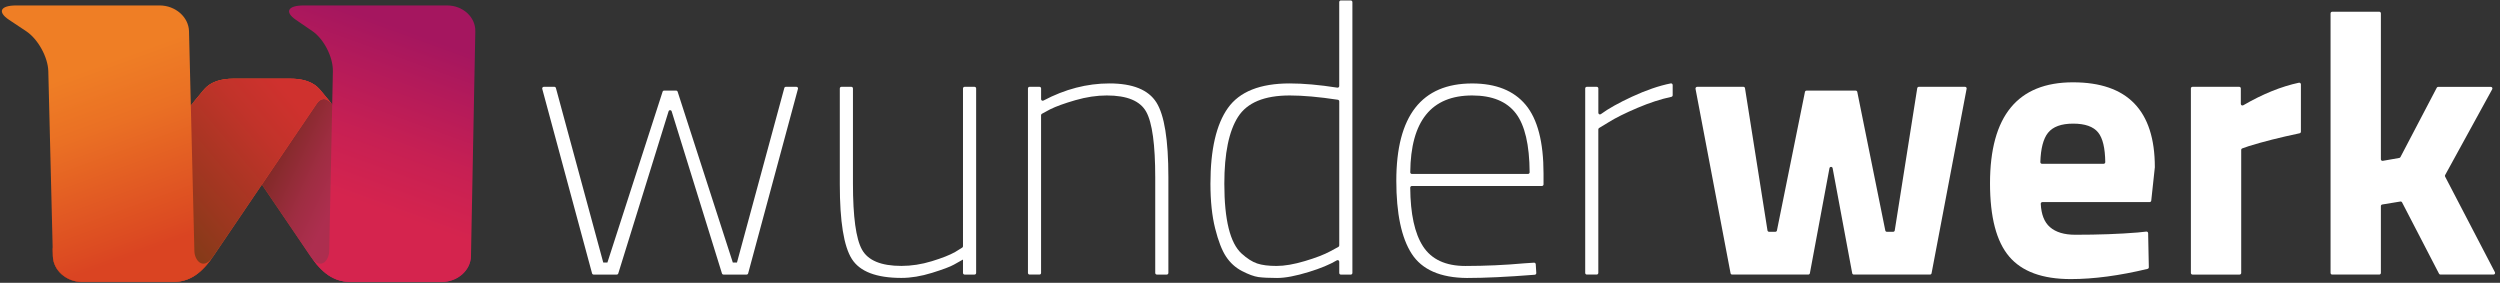 <?xml version="1.0" encoding="utf-8"?>
<svg xmlns="http://www.w3.org/2000/svg" style="enable-background:new 0 0 835.13 94.47;" version="1.1" viewBox="0 0 835.13 94.47" x="0px" y="0px">
<rect x="0" y="0" width="835.13" height="94.47" fill="#333333" stroke="none"/>
<style type="text/css">
	.st0{fill:#009ECD;}
	.st1{fill:none;stroke:#006F6A;stroke-width:1.929;stroke-miterlimit:10;}
	.st2{fill:#FFFFFF;}
	.st3{fill:#DD7500;}
	.st4{fill:none;stroke:#941B80;stroke-width:1.929;stroke-miterlimit:10;}
	.st5{fill:url(#SVGID_1_);}
	.st6{fill:url(#SVGID_2_);}
	.st7{fill:url(#SVGID_3_);}
	.st8{fill:url(#SVGID_4_);}
	.st9{fill:url(#SVGID_5_);}
	.st10{opacity:0.5;}
	.st11{fill:url(#SVGID_6_);}
	.st12{fill:url(#SVGID_7_);}
	.st13{fill:url(#SVGID_8_);}
	.st14{fill:url(#SVGID_9_);}
	.st15{fill:url(#SVGID_10_);}
	.st16{fill:url(#SVGID_11_);}
	.st17{fill:url(#SVGID_12_);}
	.st18{fill:url(#SVGID_13_);}
	.st19{fill:url(#SVGID_14_);}
	.st20{fill:url(#SVGID_15_);}
	.st21{fill:url(#SVGID_16_);}
	.st22{fill:url(#SVGID_17_);}
	.st23{fill:url(#SVGID_18_);}
	.st24{fill:url(#SVGID_19_);}
	.st25{fill:url(#SVGID_20_);}
	.st26{fill:url(#SVGID_21_);}
	.st27{fill:url(#SVGID_22_);}
	.st28{fill:url(#SVGID_23_);}
	.st29{fill:url(#SVGID_24_);}
	.st30{fill:url(#SVGID_25_);}
	.st31{fill:url(#SVGID_26_);}
	.st32{fill:url(#SVGID_27_);}
	.st33{fill:url(#SVGID_28_);}
	.st34{fill:url(#SVGID_29_);}
	.st35{fill:url(#SVGID_30_);}
	.st36{fill:url(#SVGID_31_);}
	.st37{fill:url(#SVGID_32_);}
	.st38{fill:url(#SVGID_33_);}
	.st39{fill:url(#SVGID_34_);}
	.st40{fill:url(#SVGID_35_);}
	.st41{fill:url(#SVGID_36_);}
	.st42{fill:url(#SVGID_37_);}
	.st43{fill:url(#SVGID_38_);}
	.st44{fill:url(#SVGID_39_);}
	.st45{fill:url(#SVGID_40_);}
	.st46{fill:url(#SVGID_41_);}
	.st47{clip-path:url(#SVGID_43_);fill:url(#SVGID_44_);}
	.st48{fill:url(#SVGID_45_);}
	.st49{fill:url(#SVGID_46_);}
	.st50{fill:url(#SVGID_47_);}
	.st51{clip-path:url(#SVGID_49_);fill:url(#SVGID_50_);}
	.st52{fill:url(#SVGID_51_);}
</style>
<g id="Ebene_2">
</g>
<g id="Ebene_1">
	<g>
		<g>
			<path class="st2" d="M181.66,29h3.52c0.24,0,0.46,0.16,0.52,0.4l15.82,58.31h1.38l18.44-57.08c0.07-0.22,0.28-0.37,0.52-0.37&#xA;				h3.98c0.23,0,0.44,0.15,0.52,0.37l18.44,57.08h1.38L262,29.4c0.06-0.24,0.28-0.4,0.52-0.4h3.52c0.36,0,0.62,0.34,0.52,0.68&#xA;				l-16.64,61.64c-0.06,0.24-0.28,0.4-0.52,0.4h-7.71c-0.24,0-0.45-0.15-0.52-0.38l-16.8-54.15c-0.16-0.51-0.88-0.51-1.03,0&#xA;				l-16.8,54.15c-0.07,0.23-0.28,0.38-0.52,0.38h-7.72c-0.24,0-0.46-0.16-0.52-0.4l-16.64-61.63C181.05,29.34,181.3,29,181.66,29z"/>
			<path class="st2" d="M322.23,29h3.31c0.3,0,0.54,0.24,0.54,0.54v61.64c0,0.3-0.24,0.54-0.54,0.54h-3.31&#xA;				c-0.3,0-0.54-0.24-0.54-0.54V86.7c-0.75,0.42-1.76,0.98-3.01,1.69s-3.7,1.63-7.34,2.76c-3.64,1.13-7.05,1.69-10.22,1.69&#xA;				c-8.36,0-13.88-2.11-16.56-6.33s-4.02-12.52-4.02-24.9V29.54c0-0.3,0.24-0.54,0.54-0.54h3.31c0.3,0,0.54,0.24,0.54,0.54v31.82&#xA;				c0,11.04,1,18.38,3.01,22.01c2.01,3.64,6.4,5.46,13.17,5.46c3.34,0,6.73-0.52,10.16-1.57c3.43-1.05,6.02-2.07,7.78-3.07&#xA;				l2.38-1.47c0.16-0.1,0.26-0.27,0.26-0.46V29.54C321.69,29.25,321.94,29,322.23,29z"/>
			<path class="st2" d="M347.24,91.72h-3.31c-0.3,0-0.54-0.24-0.54-0.54V29.54c0-0.3,0.24-0.54,0.54-0.54h3.31&#xA;				c0.3,0,0.54,0.24,0.54,0.54v3.59c0,0.41,0.43,0.65,0.79,0.46c7.19-3.81,14.54-5.72,22.04-5.72c7.78,0,13,2.11,15.68,6.34&#xA;				c2.67,4.22,4.01,12.52,4.01,24.9v32.07c0,0.3-0.24,0.54-0.54,0.54h-3.31c-0.3,0-0.54-0.24-0.54-0.54V59.36&#xA;				c0-11.04-1-18.38-3.01-22.01c-2.01-3.64-6.4-5.46-13.17-5.46c-3.35,0-6.84,0.52-10.48,1.57c-3.64,1.05-6.46,2.07-8.47,3.07&#xA;				l-2.73,1.48c-0.17,0.09-0.28,0.28-0.28,0.48v52.7C347.78,91.48,347.54,91.72,347.24,91.72z"/>
			<path class="st2" d="M451.77,0.7v90.49c0,0.3-0.24,0.54-0.54,0.54h-3.31c-0.3,0-0.54-0.24-0.54-0.54v-3.76&#xA;				c0-0.42-0.45-0.68-0.81-0.46c-2.35,1.4-5.47,2.69-9.35,3.88c-4.35,1.34-7.88,2.01-10.6,2.01s-4.81-0.11-6.27-0.31&#xA;				c-1.46-0.21-3.28-0.88-5.46-2.01s-3.95-2.74-5.33-4.83c-1.38-2.09-2.59-5.22-3.64-9.41c-1.05-4.18-1.57-9.16-1.57-14.93&#xA;				c0-11.37,1.94-19.8,5.83-25.28c3.89-5.48,10.77-8.22,20.63-8.22c4.6,0,9.91,0.47,15.93,1.41c0.33,0.05,0.63-0.2,0.63-0.53V0.69&#xA;				c0-0.3,0.24-0.54,0.54-0.54h3.31C451.53,0.15,451.77,0.4,451.77,0.7z M419.97,88.02c1.63,0.55,3.78,0.82,6.46,0.82&#xA;				c2.67,0,5.83-0.54,9.47-1.63c3.64-1.08,6.46-2.17,8.47-3.26l2.73-1.48c0.17-0.09,0.28-0.28,0.28-0.48V33.86&#xA;				c0-0.27-0.21-0.5-0.47-0.54c-6.32-0.96-11.68-1.43-16.09-1.43c-8.45,0-14.2,2.38-17.25,7.15s-4.58,12.21-4.58,22.33&#xA;				c0,12.04,1.92,19.82,5.77,23.33C416.61,86.37,418.34,87.48,419.97,88.02z"/>
			<path class="st2" d="M509.22,87.96l3.22-0.21c0.3-0.02,0.56,0.21,0.58,0.51l0.18,2.94c0.02,0.3-0.21,0.55-0.51,0.58&#xA;				c-9.12,0.72-16.68,1.08-22.67,1.08c-8.87-0.08-15.01-2.78-18.44-8.09s-5.14-13.44-5.14-24.4c0-21.66,8.45-32.49,25.34-32.49&#xA;				c7.94,0,13.9,2.38,17.88,7.15c3.97,4.77,5.96,12.42,5.96,22.96v3.6c0,0.3-0.24,0.54-0.54,0.54h-43.44c-0.3,0-0.55,0.26-0.55,0.56&#xA;				c0.06,8.75,1.48,15.28,4.26,19.58c2.84,4.39,7.57,6.58,14.17,6.58C496.13,88.84,502.7,88.55,509.22,87.96z M471.64,58.11h38.79&#xA;				c0.3,0,0.55-0.26,0.55-0.56c-0.06-9.16-1.59-15.7-4.58-19.64c-3.05-4.01-7.92-6.02-14.61-6.02c-13.65,0-20.55,8.55-20.69,25.66&#xA;				C471.09,57.85,471.34,58.11,471.64,58.11z"/>
			<path class="st2" d="M529.54,91.18V29.54c0-0.3,0.24-0.54,0.54-0.54h3.31c0.3,0,0.54,0.24,0.54,0.54v8.15&#xA;				c0,0.45,0.49,0.7,0.85,0.43c2.48-1.82,5.93-3.75,10.37-5.81c4.71-2.18,9.04-3.67,12.96-4.45c0.34-0.07,0.65,0.2,0.65,0.54v3.42&#xA;				c0,0.25-0.17,0.47-0.42,0.52c-3.56,0.76-7.33,1.99-11.31,3.68c-4.14,1.76-7.34,3.35-9.6,4.77l-3.25,1.97&#xA;				c-0.16,0.1-0.26,0.27-0.26,0.46v47.95c0,0.3-0.24,0.54-0.54,0.54h-3.31C529.78,91.72,529.54,91.48,529.54,91.18z"/>
		</g>
		<g>
			<path class="st2" d="M566.95,29h15.44c0.27,0,0.49,0.19,0.53,0.46l7.51,47.51c0.04,0.26,0.27,0.46,0.53,0.46h2.1&#xA;				c0.26,0,0.48-0.18,0.53-0.43l9.36-46.3c0.05-0.25,0.27-0.43,0.53-0.43h16.42c0.26,0,0.48,0.18,0.53,0.43l9.36,46.3&#xA;				c0.05,0.25,0.27,0.43,0.53,0.43h2.1c0.27,0,0.49-0.19,0.53-0.46l7.51-47.51c0.04-0.26,0.27-0.46,0.53-0.46h15.44&#xA;				c0.34,0,0.6,0.31,0.53,0.64l-11.71,61.64c-0.05,0.26-0.27,0.44-0.53,0.44h-25.45c-0.26,0-0.48-0.19-0.53-0.44l-6.54-35.09&#xA;				c-0.11-0.59-0.95-0.59-1.06,0l-6.54,35.09c-0.05,0.26-0.27,0.44-0.53,0.44h-25.44c-0.26,0-0.48-0.18-0.53-0.44l-11.71-61.64&#xA;				C566.35,29.31,566.61,29,566.95,29z"/>
			<path class="st2" d="M684.77,75.85c1.96,1.72,4.79,2.57,8.47,2.57c7.78,0,14.72-0.25,20.82-0.75l2.93-0.31&#xA;				c0.32-0.03,0.59,0.21,0.6,0.53l0.23,11.39c0.01,0.26-0.17,0.48-0.42,0.54c-9.45,2.27-18,3.41-25.66,3.41&#xA;				c-9.45,0-16.31-2.51-20.57-7.53c-4.27-5.02-6.4-13.17-6.4-24.46c0-22.49,9.24-33.74,27.72-33.74c18.22,0,27.33,9.44,27.34,28.31&#xA;				c0,0.02,0,0.05,0,0.07l-1.2,11.15c-0.03,0.27-0.26,0.48-0.54,0.48h-35.82c-0.31,0-0.57,0.27-0.55,0.58&#xA;				C681.89,71.64,682.91,74.23,684.77,75.85z M702.72,54.72c0.3,0,0.55-0.26,0.55-0.56c-0.06-4.72-0.85-8.02-2.38-9.91&#xA;				c-1.59-1.96-4.37-2.95-8.34-2.95c-3.97,0-6.77,1.02-8.41,3.07c-1.57,1.97-2.42,5.23-2.56,9.77c-0.01,0.31,0.24,0.58,0.55,0.58&#xA;				L702.72,54.72L702.72,54.72z"/>
			<path class="st2" d="M731.87,91.18V29.54c0-0.3,0.24-0.54,0.54-0.54h15.6c0.3,0,0.54,0.24,0.54,0.54v5.17&#xA;				c0,0.42,0.45,0.66,0.81,0.46c6.49-3.77,12.69-6.28,18.6-7.54c0.34-0.07,0.66,0.2,0.66,0.54v15.82c0,0.26-0.19,0.48-0.43,0.53&#xA;				c-6.59,1.39-12.26,2.82-17,4.3l-2.15,0.75c-0.22,0.08-0.36,0.28-0.36,0.51v41.1c0,0.3-0.24,0.54-0.54,0.54h-15.73&#xA;				C732.11,91.72,731.87,91.48,731.87,91.18z"/>
			<path class="st2" d="M794.8,91.72h-15.73c-0.3,0-0.54-0.24-0.54-0.54V4.46c0-0.3,0.24-0.54,0.54-0.54h15.73&#xA;				c0.3,0,0.54,0.24,0.54,0.54V53.2c0,0.34,0.3,0.59,0.64,0.53l5.5-0.97c0.17-0.03,0.31-0.13,0.39-0.28l12.14-23.18&#xA;				c0.09-0.18,0.28-0.29,0.48-0.29h17.57c0.41,0,0.67,0.44,0.47,0.8L816.8,58.48c-0.09,0.16-0.09,0.35-0.01,0.51l16.64,31.94&#xA;				c0.19,0.36-0.07,0.79-0.48,0.79h-17.71c-0.2,0-0.39-0.11-0.48-0.29l-12.34-23.82c-0.11-0.21-0.34-0.32-0.57-0.29l-6.06,0.99&#xA;				c-0.26,0.04-0.45,0.27-0.45,0.53v22.33C795.34,91.48,795.1,91.72,794.8,91.72z"/>
		</g>
	</g>
	<linearGradient gradientUnits="userSpaceOnUse" id="SVGID_1_" x1="64.237" x2="157.374" y1="60.24" y2="60.24">
		<stop offset="0.129" style="stop-color:#BA4C18"/>
		<stop offset="0.215" style="stop-color:#BA481E"/>
		<stop offset="0.334" style="stop-color:#BB3C30"/>
		<stop offset="0.47" style="stop-color:#BC284D"/>
		<stop offset="0.571" style="stop-color:#BD1667"/>
	</linearGradient>
	<path class="st5" d="M150.57,83.22c-7.2-9.1-6.97-8.82-43.46-52.99c-0.36-0.41-0.71-0.78-1.05-1.13c-1.47-1.33-4.08-2.82-9.12-2.82&#xA;		c-2.95,0-5.54,0-7.5,0c0,0-1.47,0-3.89,0c-1.97,0-4.56,0-7.5,0c-6.57,0-9.01,2.52-10.19,3.95c-1.18,1.42-2.13,2.58-3.63,4.39&#xA;		c1.94-2.5,3.81-1.64,4.91-0.01c0.01,0.02,31.36,46.24,34.53,50.91c0.2,0.27,0.41,0.54,0.61,0.84c4.1,5.76,8.09,7.83,13.09,7.83&#xA;		h30.16c5.31,0,9.69-3.91,9.77-8.62l0.06-2.98C156.92,85.39,154.24,87.64,150.57,83.22z"/>
	<g>
		<defs>
			<path d="M150.57,83.22c-7.2-9.1-6.97-8.82-43.46-52.99c-0.36-0.41-0.71-0.78-1.05-1.13&#xA;				c-1.47-1.33-4.08-2.82-9.12-2.82c-2.95,0-5.54,0-7.5,0c0,0-1.47,0-3.89,0c-1.97,0-4.56,0-7.5,0c-6.57,0-9.01,2.52-10.19,3.95&#xA;				c-1.18,1.42-2.13,2.58-3.63,4.39c1.94-2.5,3.81-1.64,4.91-0.01c0.01,0.02,31.36,46.24,34.53,50.91c0.2,0.27,0.41,0.54,0.61,0.84&#xA;				c4.1,5.76,8.09,7.83,13.09,7.83h30.16c5.31,0,9.69-3.91,9.77-8.62l0.06-2.98C156.92,85.39,154.24,87.64,150.57,83.22z" id="SVGID_42_"/>
		</defs>
		<clipPath id="SVGID_2_">
			<use href="#SVGID_42_" style="overflow:visible;"/>
		</clipPath>
		
			<linearGradient gradientTransform="matrix(0.774 0.633 -0.633 0.774 -16.3 -45.846)" gradientUnits="userSpaceOnUse" id="SVGID_3_" x1="144.136" x2="187.809" y1="11.526" y2="0.403">
			<stop offset="0" style="stop-color:#7C2922"/>
			<stop offset="0.382" style="stop-color:#9F2D42"/>
			<stop offset="0.597" style="stop-color:#AD2E4F"/>
		</linearGradient>
		<polygon points="125.37,49.05 107.87,29.88 85.81,58.94 86.61,67.42 &#xA;			115.88,101.12" style="clip-path:url(#SVGID_2_);fill:url(#SVGID_3_);"/>
	</g>
	<linearGradient gradientUnits="userSpaceOnUse" id="SVGID_4_" x1="143.717" x2="109.763" y1="-0.905" y2="92.383">
		<stop offset="0.131" style="stop-color:#A5165F"/>
		<stop offset="0.512" style="stop-color:#C72053"/>
		<stop offset="0.731" style="stop-color:#D5244E"/>
	</linearGradient>
	<path class="st8" d="M158.78,10.44c0.09-4.74-4.16-8.62-9.44-8.62h-47.9c-5.29,0-6.46,2.16-2.6,4.8l5.52,3.78&#xA;		c3.85,2.64,6.93,8.68,6.84,13.43l-1.22,59.89c0,3.2-2.7,6.46-5.68,2.65c4.1,5.76,8.15,7.83,13.02,7.83h30.11c0,0,0,0,0,0h0.12&#xA;		c5.29,0,9.69-3.88,9.78-8.62L158.78,10.44z"/>
	<linearGradient gradientUnits="userSpaceOnUse" id="SVGID_5_" x1="17.579" x2="110.721" y1="60.24" y2="60.24">
		<stop offset="0.259" style="stop-color:#DA6022"/>
		<stop offset="0.526" style="stop-color:#E2512A"/>
		<stop offset="0.858" style="stop-color:#E94332"/>
	</linearGradient>
	<path class="st9" d="M107.13,30.23c-1.18-1.42-3.62-3.95-10.19-3.95c-2.95,0-5.54,0-7.5,0c0,0-1.47,0-3.89,0c-1.97,0-4.56,0-7.5,0&#xA;		c-4.75,0-7.34,1.32-8.85,2.59c-0.45,0.41-0.89,0.85-1.33,1.36c0,0-0.98,1.19-2.65,3.21c-0.3,0.37-0.63,0.76-0.98,1.19l0,0&#xA;		c-9.38,11.36-34.11,41.36-39.84,48.6c-3.67,4.42-6.37,2.19-6.82-0.61l0.08,2.96c0.12,4.74,4.54,8.62,9.82,8.62h30.11&#xA;		c5,0,8.99-2.08,13.09-7.83c0.21-0.3,0.41-0.56,0.61-0.84c3.17-4.67,34.52-50.89,34.53-50.91c1.1-1.63,2.91-2.41,4.9-0.01&#xA;		c0-0.01,0-0.02,0-0.03C109.25,32.8,108.3,31.64,107.13,30.23z"/>
	<linearGradient gradientUnits="userSpaceOnUse" id="SVGID_6_" x1="17.584" x2="70.677" y1="64.709" y2="64.709">
		<stop offset="0.129" style="stop-color:#8C1711"/>
		<stop offset="0.577" style="stop-color:#AB2A1E"/>
		<stop offset="0.858" style="stop-color:#B93324"/>
	</linearGradient>
	<path class="st11" d="M57.59,94.2c3.75,0,6.94-1.17,10.02-4.18c1.03-1,2.05-2.21,3.07-3.65c-2.97,3.81-5.75,0.56-5.75-2.65&#xA;		l-1.18-48.49C54.02,47,30.03,76.11,24.4,83.22c-3.66,4.41-6.35,2.21-6.82-0.58l0.07,2.93c0.04,1.78,0.69,3.44,1.77,4.81&#xA;		c0.36,0.46,0.76,0.89,1.21,1.28c0.22,0.2,0.46,0.38,0.7,0.56c1.69,1.23,3.84,1.98,6.15,1.98H57.59z"/>
	<g>
		<defs>
			<path d="M107.13,30.23c-1.18-1.42-3.62-3.95-10.19-3.95c-2.95,0-5.54,0-7.5,0c0,0-1.47,0-3.89,0&#xA;				c-1.97,0-4.56,0-7.5,0c-4.75,0-7.34,1.32-8.85,2.59c-0.45,0.41-0.89,0.85-1.33,1.36c0,0-0.98,1.19-2.65,3.21&#xA;				c-0.3,0.37-0.63,0.76-0.98,1.19l0,0c-9.38,11.36-34.11,41.36-39.84,48.6c-3.67,4.42-6.37,2.19-6.82-0.61l0.08,2.96&#xA;				c0.12,4.74,4.54,8.62,9.82,8.62h30.11c5,0,8.99-2.08,13.09-7.83c0.21-0.3,0.41-0.56,0.61-0.84c3.17-4.67,34.52-50.89,34.53-50.91&#xA;				c1.1-1.63,2.91-2.41,4.9-0.01c0-0.01,0-0.02,0-0.03C109.25,32.8,108.3,31.64,107.13,30.23z" id="SVGID_48_"/>
		</defs>
		<clipPath id="SVGID_7_">
			<use href="#SVGID_48_" style="overflow:visible;"/>
		</clipPath>
		<linearGradient gradientUnits="userSpaceOnUse" id="SVGID_8_" x1="41.793" x2="117.146" y1="78.132" y2="14.903">
			<stop offset="0.1" style="stop-color:#803B17"/>
			<stop offset="0.289" style="stop-color:#9C371F"/>
			<stop offset="0.577" style="stop-color:#C1332A"/>
			<stop offset="0.73" style="stop-color:#CF312E"/>
		</linearGradient>
		<polygon points="67.77,20.86 48.49,53.72 52.03,90.33 68.96,90.81 &#xA;			123.64,22.64" style="clip-path:url(#SVGID_7_);fill:url(#SVGID_8_);"/>
	</g>
	<linearGradient gradientUnits="userSpaceOnUse" id="SVGID_9_" x1="57.562" x2="21.208" y1="95.168" y2="-4.713">
		<stop offset="0.129" style="stop-color:#DA4422"/>
		<stop offset="0.186" style="stop-color:#DC4B22"/>
		<stop offset="0.541" style="stop-color:#EA7024"/>
		<stop offset="0.729" style="stop-color:#EF7E25"/>
	</linearGradient>
	<path class="st14" d="M64.93,83.72l-1.79-73.28c-0.12-4.74-4.54-8.62-9.82-8.62H5.41c-5.29,0-6.36,2.16-2.39,4.8l5.73,3.81&#xA;		c3.95,2.63,7.28,8.66,7.39,13.4l1.52,61.74c0.12,4.74,4.54,8.62,9.82,8.62h30.11c5,0,8.99-2.08,13.09-7.83&#xA;		C67.7,90.17,64.93,86.92,64.93,83.72z"/>
</g>
<g id="Ebene_3">
</g>
</svg>